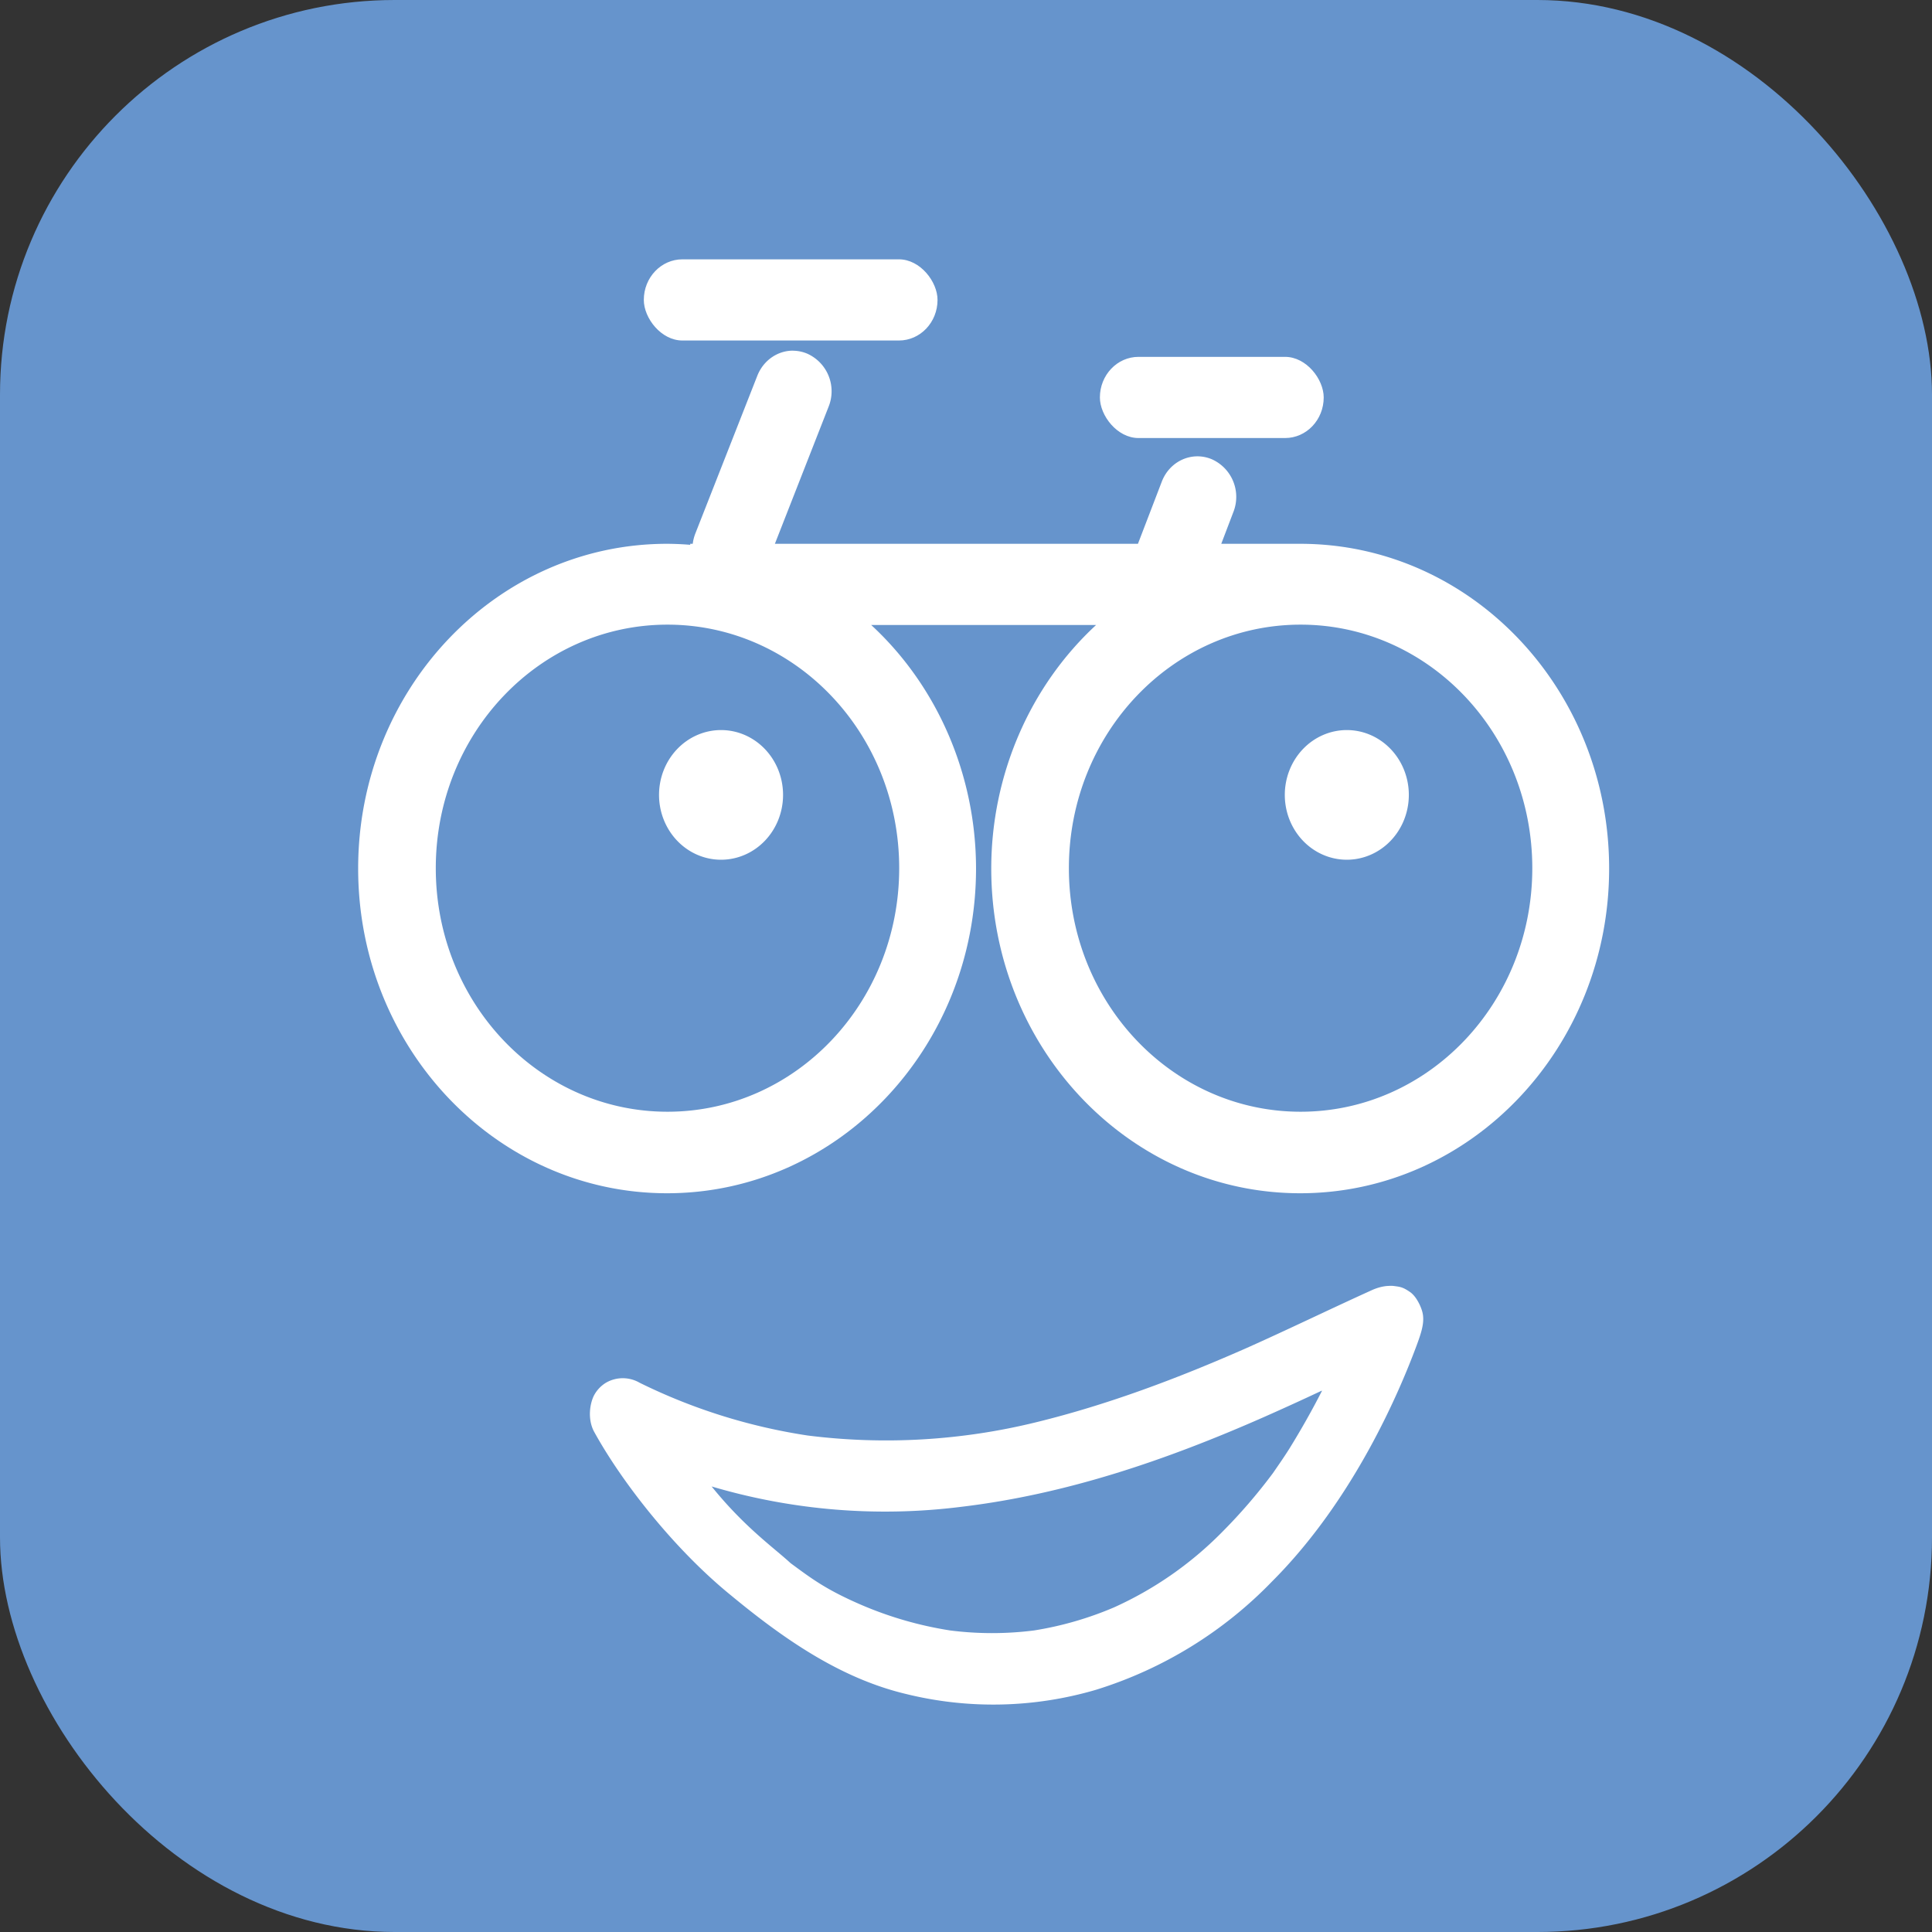 <svg viewBox="0 0 3427 3427" xmlns="http://www.w3.org/2000/svg">
<rect x="0" y="0" width="3427" height="3427" fill="#333333" stroke="none"/>
<rect width="3427" height="3427" ry="700" fill="#6694cc"/>
<g fill="#fff">
<path d="m2462 2281c-9.2 0.5-19.6 3.3-29.5 7.9-74.6 33.8-148 69.6-223 103-121 53.3-245 100-372 131a1114 1114 0 0 1-405 23.4 1018 1018 0 0 1-298-93.6 59.5 59.5 0 0 0-59.3-0.2 58.3 58.3 0 0 0-21.7 23c-7 14-11.6 40.6-0.2 63.1 48 87.8 141 208 243 291 92.5 76.4 193 147 310 175a646 646 0 0 0 338-7.3 738 738 0 0 0 312-192c146-146 227-339 257-420 8.8-23.9 14.3-41.9 9.4-59.2-2.7-9.6-10.3-26.1-21-33.9-13.2-9.2-18-9.6-28.7-11-2.7-0.4-5.6-0.5-8.7-0.3zm-117 186c-17.7 34.7-37 68.8-57.5 102-9.4 15-19.5 29.5-29.6 44.1a960 960 0 0 1-91.6 106 636 636 0 0 1-190 132 601 601 0 0 1-142 41 590 590 0 0 1-149 0 654 654 0 0 1-159-46c-61.7-26.8-86.8-46-124-73.4-29.9-27.6-81.6-63.6-140-136a1083 1083 0 0 0 442 36.2c187-22.2 364-82.8 537-159 34.6-15.3 69-31 103-47z"/>
<path d="m1406 622c-26.7 0.2-51.8 17-62.7 44.6l-110 280c-2.3 6-3.8 12-4.5 18h-4.5v1.8a518 518 0 0 0-41-1.8c-303 0-548 258-548 576s245 576 548 576c303 0 548-258 548-576-0.1-165-67.8-323-186-432h399c-118 109-186 267-186 432 0 318 245 576 548 576s548-258 548-576-245-576-548-576h-140l21.4-56.2a73.1 73.1 0 0 0-38-93.7c-35.2-14.9-75 3-89 39.9l-42.2 110h-644l95.2-243a73.1 73.1 0 0 0-37.2-94 65.4 65.4 0 0 0-26.7-5.5l0.199-0.1zm-222 486c227 0 411 193 411 432s-184 432-411 432c-227 0-411-193-411-432s184-432 411-432zm1123 0c227 0 411 193 411 432s-184 432-411 432-411-193-411-432 184-432 411-432zm-1028 187a110 115 0 0 0-110 115 110 115 0 0 0 110 115 110 115 0 0 0 110-115 110 115 0 0 0-110-115zm1110 0a110 115 0 0 0-110 115 110 115 0 0 0 110 115 110 115 0 0 0 110-115 110 115 0 0 0-110-115z"/>
<rect x="1951" y="633" width="397" height="144" rx="68.5" ry="72"/>
<rect x="1142" y="460" width="521" height="144" rx="68.5" ry="72"/>
</g>
</svg>
